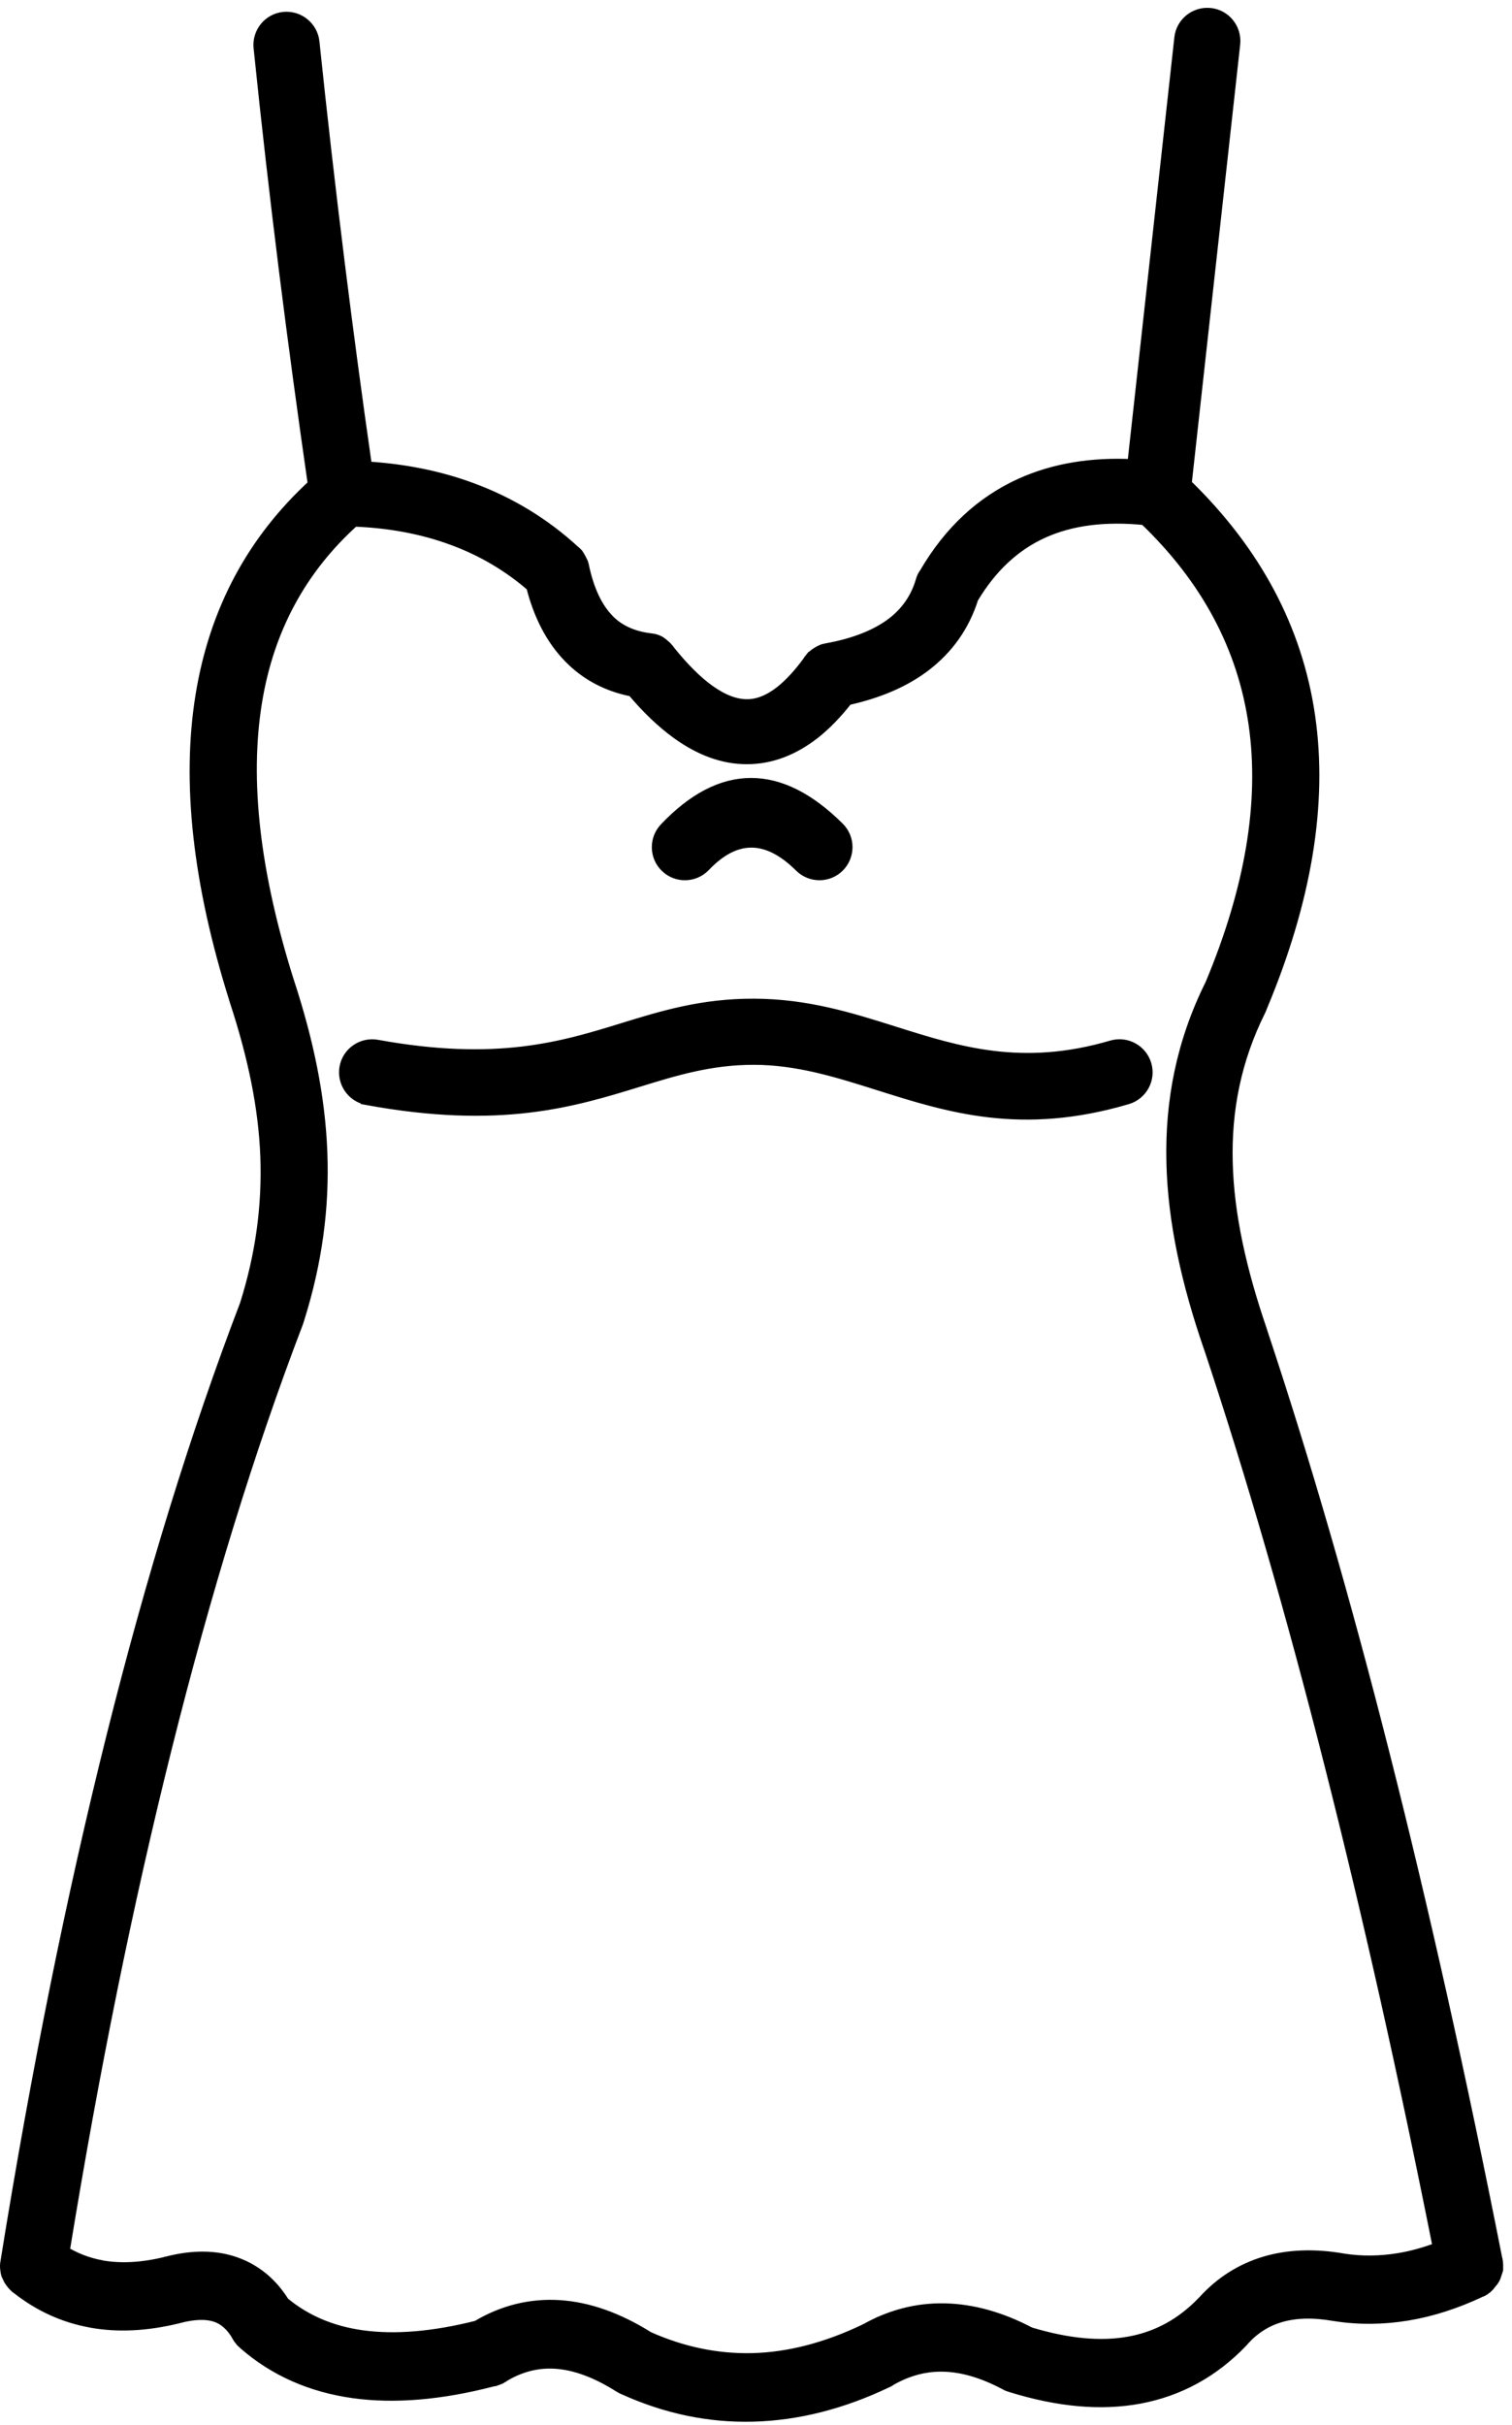 <svg width="63" height="101" viewBox="0 0 63 101" fill="none" xmlns="http://www.w3.org/2000/svg">
<path d="M15.296 19.492C16.862 19.592 18.307 19.883 19.63 20.373C21.227 20.959 22.654 21.827 23.903 22.972L23.925 22.989L23.942 23.007L23.964 23.024L23.999 23.059V23.063L24.02 23.085L24.034 23.102L24.038 23.107L24.051 23.124L24.055 23.128L24.068 23.145L24.073 23.154L24.086 23.172L24.09 23.18L24.099 23.193L24.103 23.202L24.112 23.215L24.129 23.25L24.142 23.271L24.151 23.284L24.229 23.441V23.449L24.238 23.471V23.475L24.255 23.523V23.527L24.272 23.579L24.276 23.605C24.485 24.586 24.836 25.328 25.313 25.822L25.34 25.853C25.778 26.295 26.368 26.56 27.096 26.647L27.122 26.651H27.127L27.149 26.655H27.153L27.175 26.66H27.179L27.201 26.664L27.227 26.668H27.235L27.253 26.673C27.318 26.69 27.383 26.712 27.444 26.742L27.452 26.747L27.465 26.755L27.474 26.764L27.487 26.773L27.496 26.777L27.509 26.786L27.517 26.79L27.53 26.799L27.539 26.807L27.552 26.816L27.561 26.825L27.574 26.833L27.582 26.842L27.595 26.851L27.604 26.859L27.617 26.868L27.652 26.903L27.665 26.911L27.674 26.92L27.687 26.929L27.695 26.937L27.708 26.946L27.756 26.994L27.769 27.011L27.773 27.015L27.786 27.033L27.812 27.059L27.847 27.102L27.856 27.115L27.86 27.124C28.442 27.849 29.001 28.408 29.53 28.786C30.094 29.189 30.624 29.393 31.118 29.393C31.587 29.397 32.069 29.206 32.559 28.82C32.945 28.512 33.331 28.091 33.717 27.562L33.734 27.536L33.739 27.527L33.752 27.51L33.756 27.506L33.769 27.488V27.484L33.821 27.419H33.826L33.921 27.324L33.93 27.319L33.986 27.271L33.995 27.267L34.03 27.241L34.038 27.237L34.108 27.193L34.121 27.185L34.129 27.18L34.194 27.146L34.203 27.141L34.273 27.111H34.281L34.298 27.102H34.307L34.329 27.094H34.333L34.355 27.085H34.359L34.411 27.072L34.468 27.059C35.617 26.851 36.529 26.486 37.192 25.987C37.795 25.527 38.208 24.933 38.42 24.209L38.429 24.182L38.442 24.139L38.446 24.13L38.468 24.078L38.472 24.061L38.503 24L38.511 23.987L38.516 23.979L38.524 23.965L38.533 23.957L38.542 23.944L38.568 23.9C39.583 22.156 40.923 20.916 42.572 20.174C43.934 19.566 45.488 19.306 47.236 19.397L49.201 1.583C49.266 0.976 49.817 0.538 50.425 0.603C51.032 0.668 51.47 1.219 51.405 1.826L49.379 20.174C55.193 25.81 56.243 33.06 52.533 41.919C52.516 41.971 52.494 42.023 52.468 42.075C51.444 44.132 51.036 46.231 51.093 48.409C51.145 50.635 51.683 52.969 52.525 55.425L52.555 55.524C54.325 60.843 56.022 66.704 57.64 73.095C59.271 79.529 60.833 86.532 62.325 94.084V94.089L62.334 94.115L62.352 94.219V94.223L62.356 94.275V94.279L62.36 94.327V94.496L62.356 94.505V94.522L62.352 94.531L62.347 94.549V94.557L62.343 94.575L62.265 94.809L62.256 94.822L62.243 94.861L62.217 94.9L62.213 94.913L62.204 94.926L62.191 94.948L62.182 94.961L62.174 94.969L62.165 94.982L62.156 94.991L62.148 95.004L62.139 95.013L62.13 95.026L62.121 95.034L62.096 95.069L62.087 95.078L62.078 95.091L62.069 95.1L62.061 95.112L62.052 95.121L62.043 95.134L62.035 95.143L62.026 95.156L62.017 95.165L62.009 95.178L61.944 95.243L61.935 95.247L61.922 95.26L61.913 95.264L61.896 95.277L61.892 95.282L61.874 95.295L61.87 95.299L61.852 95.312L61.848 95.316L61.831 95.329L61.827 95.334L61.805 95.347H61.8L61.779 95.36H61.774L61.753 95.373H61.748L61.727 95.386L61.701 95.399L61.675 95.408L61.653 95.421C60.646 95.894 59.64 96.219 58.638 96.384C57.636 96.549 56.638 96.562 55.653 96.41L55.627 96.405H55.623L55.596 96.401L55.566 96.397C54.707 96.249 53.956 96.271 53.319 96.462C52.737 96.635 52.234 96.956 51.8 97.429L51.792 97.442L51.783 97.451L51.774 97.464L51.761 97.477L51.735 97.507C50.538 98.757 49.115 99.538 47.466 99.846C45.878 100.141 44.099 99.98 42.143 99.373L42.026 99.334L42.013 99.325L41.973 99.312L41.96 99.304L41.947 99.299L41.934 99.291L41.874 99.26C40.962 98.779 40.103 98.527 39.305 98.51C38.546 98.492 37.813 98.688 37.11 99.087C37.058 99.126 37.001 99.16 36.936 99.186C35.071 100.076 33.214 100.544 31.379 100.592C29.565 100.64 27.782 100.271 26.038 99.486C25.969 99.46 25.899 99.425 25.83 99.382C24.867 98.77 23.968 98.44 23.14 98.388C22.372 98.34 21.634 98.531 20.927 98.969L20.923 98.974L20.862 99.004L20.858 99.008L20.836 99.017L20.832 99.022L20.81 99.03L20.806 99.035L20.784 99.043L20.78 99.048L20.758 99.056L20.754 99.061L20.732 99.069H20.728L20.706 99.078H20.702L20.68 99.087H20.675L20.654 99.095H20.649L20.628 99.104H20.623L20.602 99.113H20.593L20.571 99.117L20.563 99.121L20.541 99.126L20.515 99.13C18.359 99.69 16.428 99.85 14.736 99.616C12.97 99.369 11.456 98.701 10.207 97.612L10.185 97.594L10.146 97.555L10.124 97.538L10.081 97.494L9.977 97.364L9.938 97.299V97.295L9.912 97.251V97.247C9.669 96.839 9.369 96.57 9.018 96.449C8.61 96.31 8.085 96.323 7.443 96.492H7.439L7.43 96.496L7.374 96.51C6.107 96.818 4.918 96.878 3.82 96.683L3.781 96.674C2.662 96.471 1.642 96.002 0.731 95.282L0.666 95.23L0.649 95.212H0.645L0.601 95.169L0.588 95.152L0.545 95.108L0.536 95.095L0.458 94.991L0.449 94.978L0.445 94.969L0.423 94.935L0.419 94.926L0.41 94.913L0.406 94.904L0.376 94.839L0.371 94.831L0.354 94.791L0.324 94.731L0.319 94.713L0.315 94.705L0.311 94.687V94.679L0.306 94.661L0.302 94.653L0.298 94.635V94.627L0.289 94.583V94.57C0.271 94.479 0.267 94.388 0.276 94.297V94.293L0.28 94.271V94.266L0.289 94.215L0.298 94.154C1.577 86.219 3.048 78.951 4.697 72.357C6.358 65.71 8.211 59.714 10.25 54.378L10.254 54.373C10.927 52.243 11.191 50.217 11.118 48.173C11.04 46.104 10.593 43.983 9.842 41.692L9.825 41.635L9.816 41.609V41.605C8.298 36.781 7.829 32.564 8.419 28.958C8.992 25.444 10.558 22.524 13.101 20.198C12.662 17.153 12.259 14.172 11.894 11.265C11.513 8.211 11.157 5.113 10.836 1.981C10.775 1.374 11.218 0.827 11.825 0.766C12.432 0.705 12.979 1.148 13.04 1.755C13.348 4.71 13.699 7.79 14.098 10.996C14.454 13.847 14.836 16.706 15.248 19.565L15.296 19.492ZM29.34 36.048C28.919 36.491 28.216 36.508 27.774 36.087C27.331 35.666 27.314 34.964 27.735 34.521C30.069 32.065 32.468 32.056 34.924 34.499C35.358 34.929 35.358 35.632 34.928 36.065C34.499 36.499 33.796 36.499 33.362 36.07C31.978 34.694 30.637 34.686 29.34 36.048ZM15.305 45.753C14.706 45.645 14.307 45.068 14.415 44.465C14.524 43.866 15.101 43.467 15.704 43.575C20.706 44.486 23.435 43.654 25.943 42.881C27.643 42.356 29.266 41.862 31.401 41.866C33.618 41.87 35.44 42.447 37.284 43.029C39.909 43.857 42.585 44.703 46.334 43.601C46.92 43.428 47.536 43.766 47.709 44.352C47.883 44.938 47.544 45.554 46.959 45.727C42.551 47.025 39.553 46.074 36.616 45.146C34.924 44.612 33.249 44.079 31.401 44.079C29.605 44.079 28.138 44.526 26.594 45.003C23.839 45.849 20.841 46.769 15.305 45.758L15.305 45.753ZM36.016 97.087C37.079 96.475 38.199 96.18 39.37 96.206C40.52 96.232 41.7 96.562 42.901 97.195C44.481 97.673 45.873 97.807 47.08 97.582C48.255 97.365 49.275 96.801 50.142 95.894L50.169 95.868C50.88 95.083 51.73 94.545 52.711 94.25C53.678 93.963 54.763 93.92 55.956 94.128L55.978 94.133H55.982L56.013 94.137C56.759 94.25 57.518 94.237 58.29 94.111C58.841 94.02 59.405 93.864 59.978 93.642C58.542 86.427 57.041 79.741 55.479 73.585C53.861 67.194 52.181 61.39 50.446 56.174L50.416 56.092C49.505 53.445 48.928 50.898 48.871 48.408C48.811 45.874 49.283 43.423 50.472 41.033L50.477 41.024C53.826 33.037 52.902 26.56 47.713 21.601C46.06 21.432 44.641 21.609 43.461 22.139C42.26 22.677 41.27 23.601 40.498 24.898C40.138 26.043 39.474 26.985 38.515 27.714C37.669 28.356 36.589 28.82 35.283 29.107C34.845 29.666 34.394 30.135 33.938 30.499C33.04 31.206 32.103 31.558 31.122 31.558C30.163 31.562 29.2 31.215 28.241 30.525C27.621 30.078 26.996 29.484 26.376 28.746C25.335 28.547 24.458 28.087 23.751 27.367L23.721 27.336C23.014 26.603 22.497 25.622 22.189 24.395C21.209 23.544 20.098 22.889 18.866 22.438C17.621 21.978 16.241 21.718 14.736 21.662C12.51 23.662 11.143 26.187 10.649 29.228C10.115 32.486 10.558 36.356 11.968 40.842L11.994 40.92C12.801 43.389 13.282 45.701 13.369 48.009C13.456 50.3 13.156 52.565 12.406 54.947L12.362 55.081C10.349 60.34 8.527 66.253 6.887 72.808C5.286 79.208 3.863 86.205 2.627 93.798C3.121 94.101 3.651 94.305 4.223 94.409L4.254 94.418C5.048 94.553 5.928 94.505 6.896 94.271L6.918 94.266L6.926 94.262H6.931C7.998 93.98 8.948 93.98 9.777 94.266C10.614 94.557 11.291 95.108 11.798 95.924C12.705 96.678 13.799 97.147 15.083 97.325C16.462 97.516 18.068 97.381 19.89 96.921C20.966 96.279 22.107 95.997 23.308 96.071C24.506 96.149 25.734 96.583 27 97.377C28.428 98.015 29.886 98.314 31.356 98.279C32.862 98.24 34.415 97.841 36.012 97.082L36.02 97.078L36.016 97.087Z" fill="black" stroke="black" stroke-width="0.542"/>
</svg>
